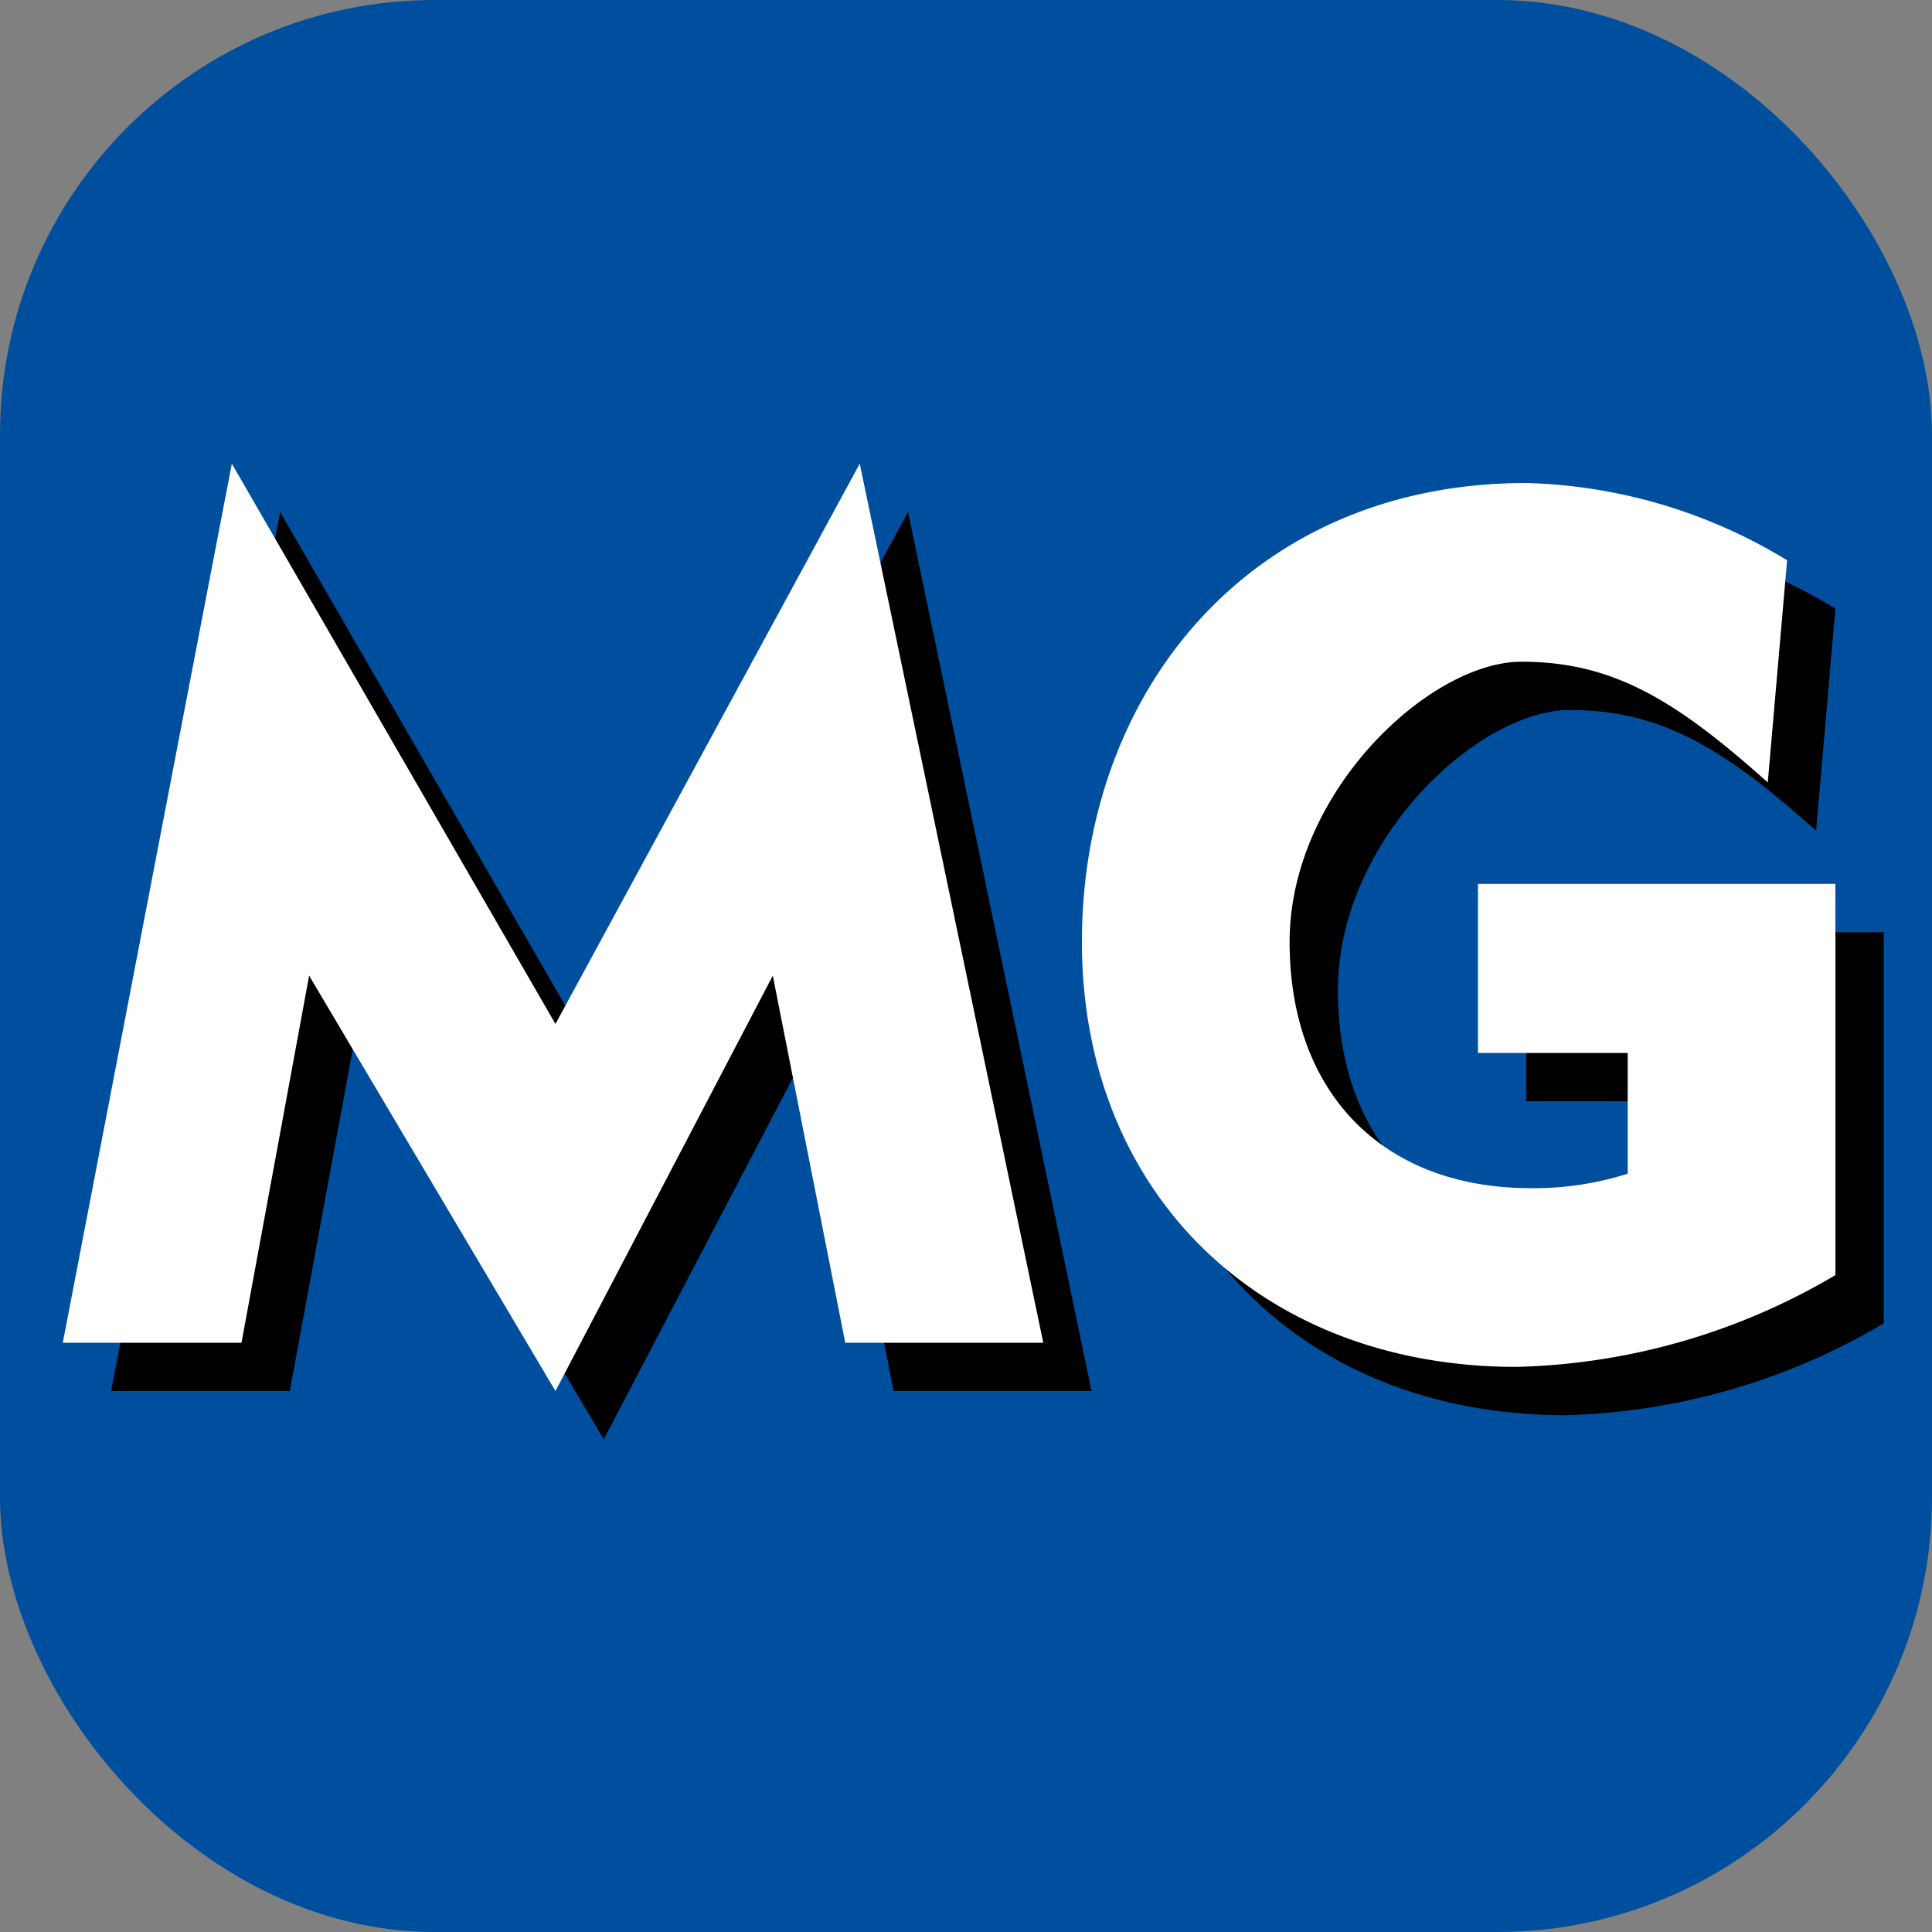 <svg xmlns="http://www.w3.org/2000/svg" version="1.1" xmlns:xlink="http://www.w3.org/1999/xlink" xmlns:svgjs="http://svgjs.dev/svgjs" width="40" height="40"><rect width="100%" height="100%" fill="#808080" stroke="none"/><svg xmlns="http://www.w3.org/2000/svg" width="40" height="40" viewBox="0 0 40 40"><title>favicon_2</title><rect width="40" height="40" rx="9" ry="9" fill="#004f9f"></rect><path d="M2.3,28.8,5.8,10.6l6.7,11.6,6.3-11.6,3.8,18.2H18.5L17,21.2l-4.5,8.6L7.4,21.2,6,28.8Z"></path><path d="M32.4,29.3c-5.3,0-9-3.6-9-8.8S26.9,11,32.6,11A10.9,10.9,0,0,1,38,12.6l-.4,4.6c-1.9-1.7-3.2-2.5-5.1-2.5s-4.8,2.7-4.8,5.8,1.9,5.1,5,5.1a6.4,6.4,0,0,0,2-.3V22.8H31.6V19.3H39v8.1A13.6,13.6,0,0,1,32.4,29.3Z"></path><path d="M1.3,27.8,4.8,9.6l6.7,11.6L17.8,9.6l3.8,18.2H17.5L16,20.2l-4.5,8.6L6.4,20.2,5,27.8Z" fill="#fff"></path><path d="M31.4,28.3c-5.3,0-9-3.6-9-8.8S25.9,10,31.6,10A10.9,10.9,0,0,1,37,11.6l-.4,4.6c-1.9-1.7-3.2-2.5-5.1-2.5s-4.8,2.7-4.8,5.8,1.9,5.1,5,5.1a6.4,6.4,0,0,0,2-.3V21.8H30.6V18.3H38v8.1A13.6,13.6,0,0,1,31.4,28.3Z" fill="#fff"></path></svg><style>@media (prefers-color-scheme: light) { :root { filter: none; } }
@media (prefers-color-scheme: dark) { :root { filter: none; } }
</style></svg>
